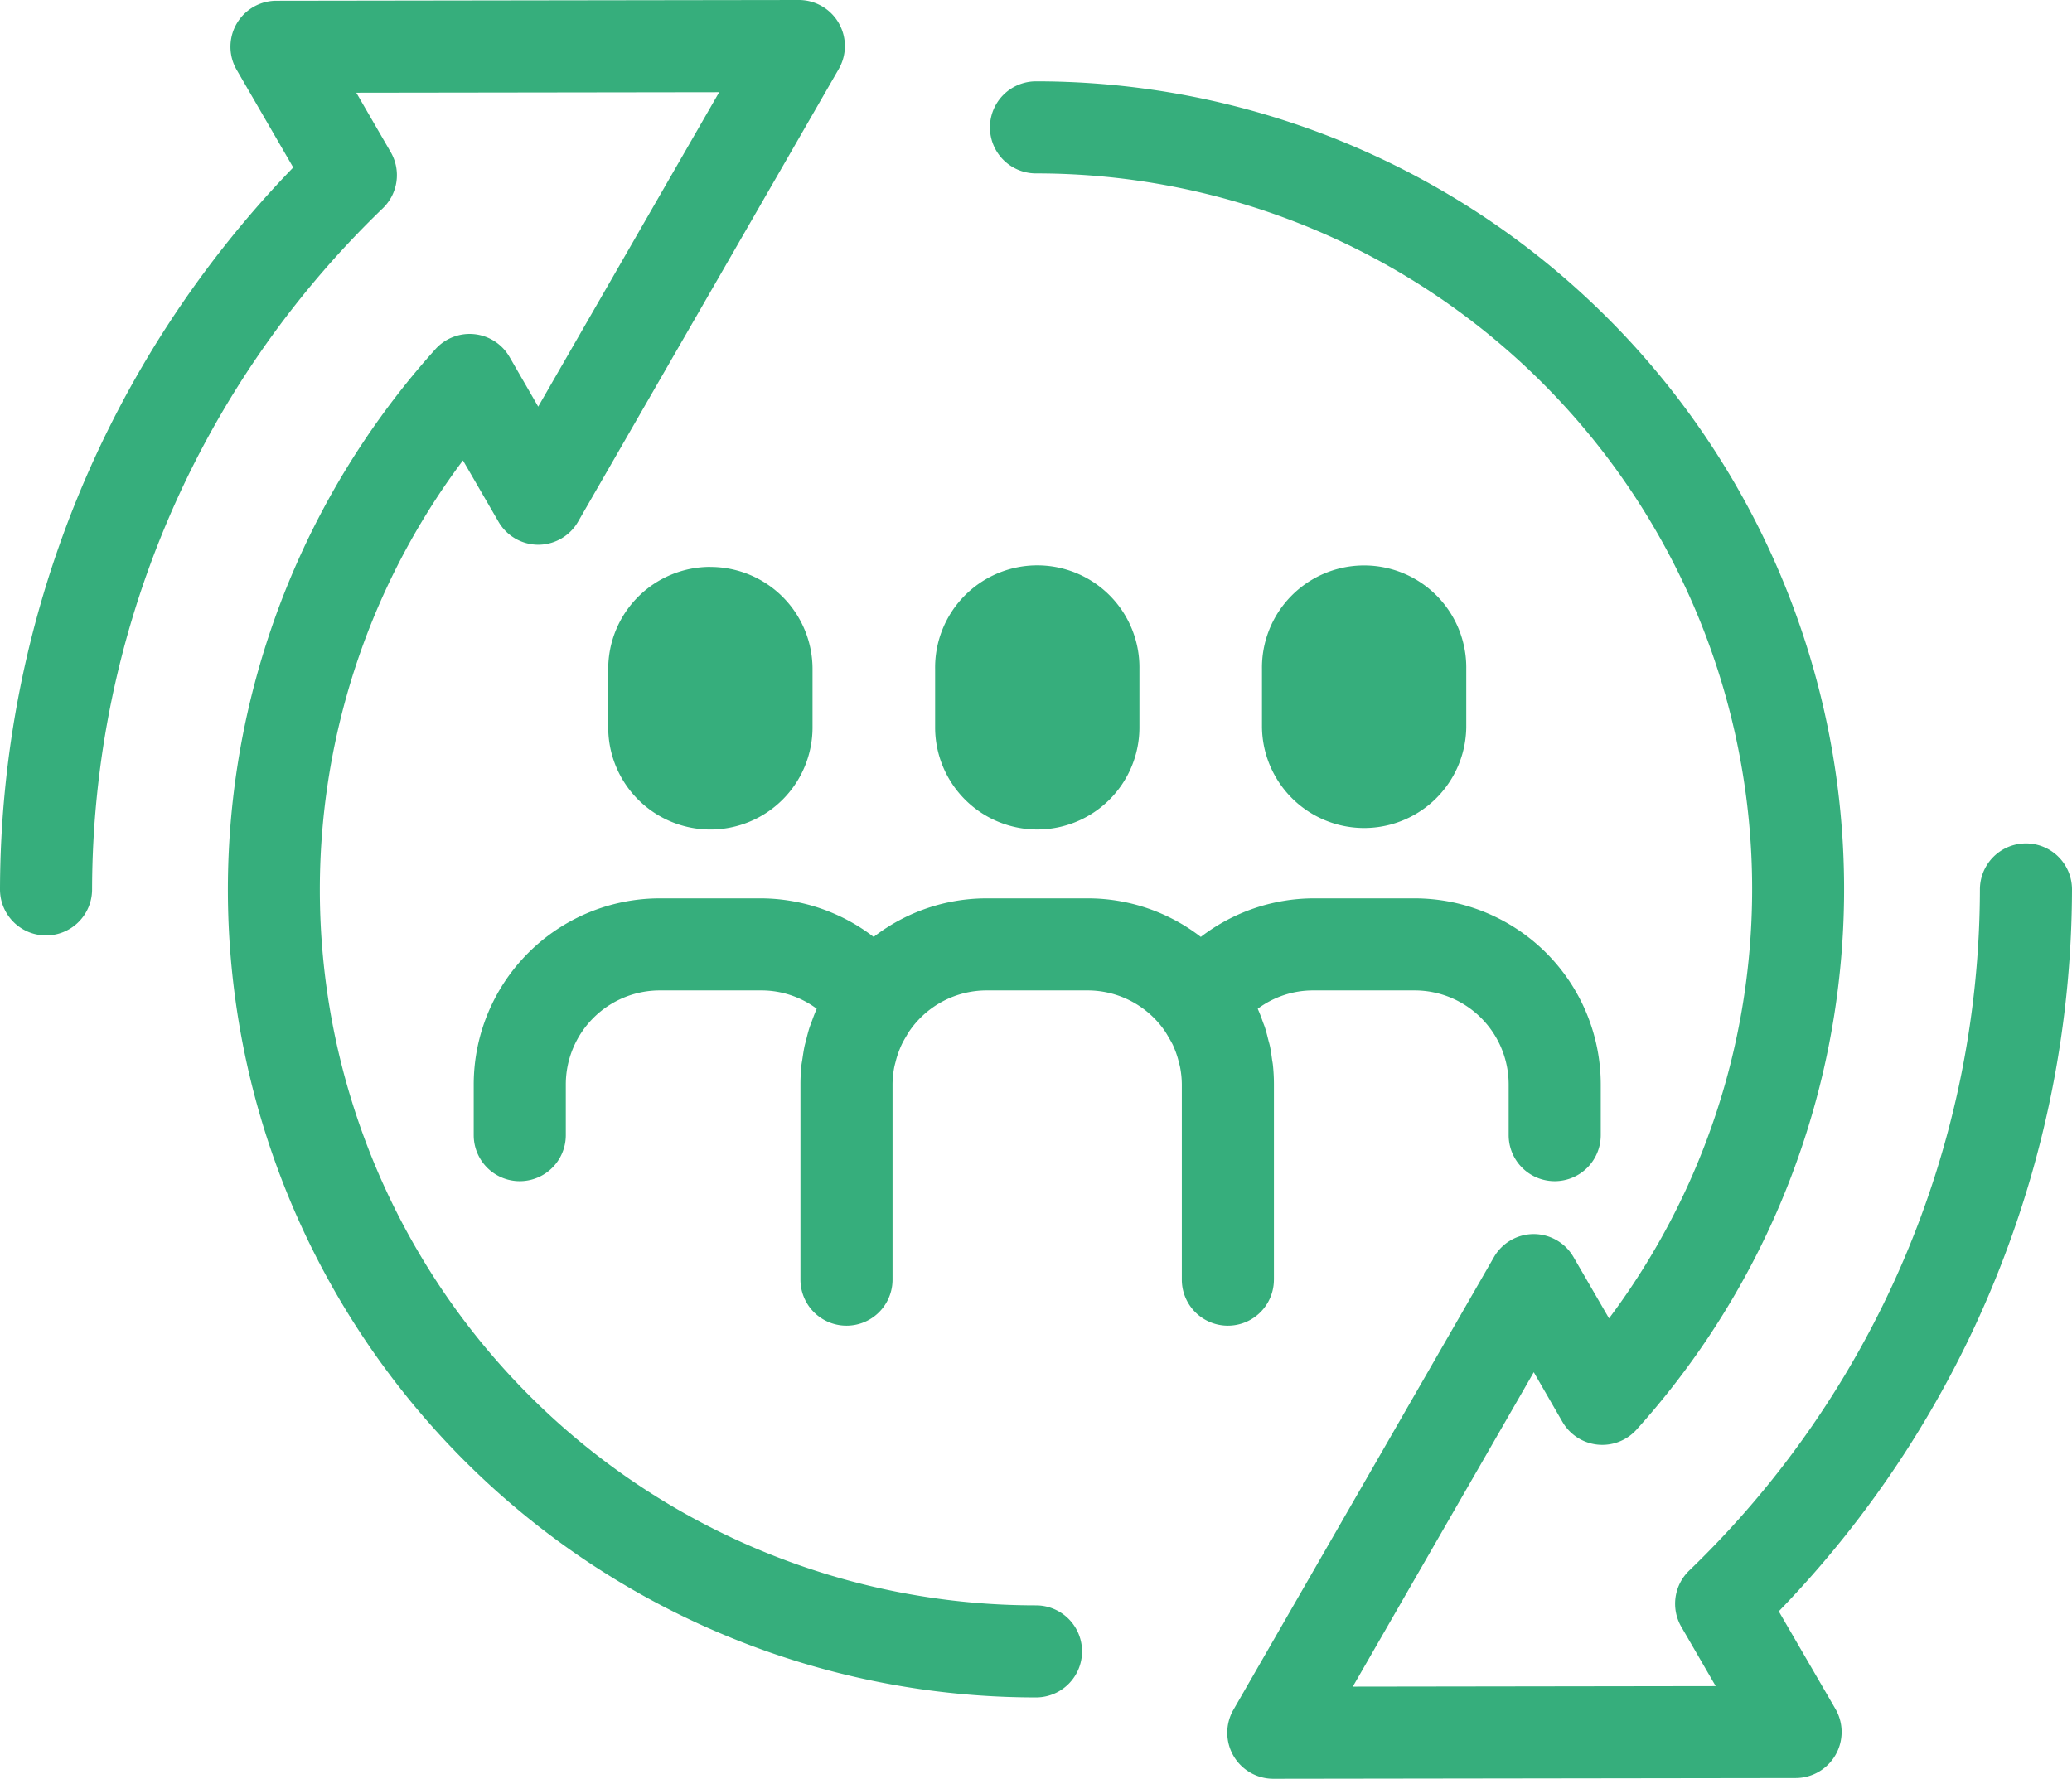<svg xmlns="http://www.w3.org/2000/svg" width="93.785" height="80.534" viewBox="0 0 93.785 80.534">
  <g id="team-management-and-collaboration-green-outline-18891" transform="translate(0 -17.866)">
    <path id="Path_8207" data-name="Path 8207" d="M118.76,98.961a4.624,4.624,0,0,0,4.624-4.624V91.694a4.624,4.624,0,1,0-9.247,0v2.643A4.623,4.623,0,0,0,118.76,98.961Z" transform="translate(-71.81 -43.541)" fill="#36ae7c"/>
    <path id="Path_8208" data-name="Path 8208" d="M163.28,94.34V91.7a4.624,4.624,0,1,0-9.247,0V94.34a4.624,4.624,0,0,0,9.247,0Z" transform="translate(-96.912 -43.543)" fill="#36ae7c"/>
    <path id="Path_8209" data-name="Path 8209" d="M78.861,87.073A4.624,4.624,0,0,0,74.237,91.7V94.34a4.624,4.624,0,0,0,4.624,4.624h0a4.624,4.624,0,0,0,4.624-4.624V91.7a4.623,4.623,0,0,0-4.624-4.624Z" transform="translate(-46.707 -43.543)" fill="#36ae7c"/>
    <path id="Path_8210" data-name="Path 8210" d="M94.041,144.8v-8.844a8.329,8.329,0,0,0-.046-.873c-.009-.088-.028-.173-.04-.261-.027-.2-.053-.4-.095-.594-.02-.094-.049-.184-.072-.277-.046-.187-.092-.374-.15-.555-.027-.085-.063-.169-.093-.253-.067-.189-.135-.375-.216-.557-.007-.017-.013-.035-.02-.052a4.2,4.2,0,0,1,2.521-.829h4.582a4.258,4.258,0,0,1,4.254,4.253v2.3a2.084,2.084,0,0,0,4.168,0v-2.3a8.431,8.431,0,0,0-8.422-8.421H95.831a8.42,8.42,0,0,0-5.1,1.746,8.368,8.368,0,0,0-5.114-1.746H81.037a8.363,8.363,0,0,0-5.114,1.746,8.426,8.426,0,0,0-5.1-1.746H66.243a8.43,8.43,0,0,0-8.422,8.421v2.3a2.084,2.084,0,0,0,4.168,0v-2.3a4.258,4.258,0,0,1,4.254-4.253h4.582a4.2,4.2,0,0,1,2.521.829c-.007.017-.012.034-.02.051-.08.183-.15.373-.218.564-.029.082-.064.163-.091.246-.058.183-.105.372-.151.561-.023.092-.051.181-.071.274-.042.2-.069.4-.1.6-.011.084-.03.168-.039.252a8.367,8.367,0,0,0-.046.874V144.8a2.084,2.084,0,0,0,4.168,0v-8.844a4.2,4.2,0,0,1,.078-.773c.017-.086.041-.171.063-.256a4.143,4.143,0,0,1,.145-.465c.039-.1.079-.2.126-.3.057-.122.124-.239.193-.354s.122-.213.195-.313a4.243,4.243,0,0,1,3.454-1.79h4.582a4.244,4.244,0,0,1,3.456,1.792c.071.1.129.2.191.306s.138.236.2.359c.046.1.086.2.125.3a4.175,4.175,0,0,1,.145.467c.022.085.046.17.063.256a4.2,4.2,0,0,1,.078.773V144.8a2.084,2.084,0,1,0,4.168,0Z" transform="translate(-36.379 -68.999)" fill="#36ae7c"/>
    <path id="Path_8211" data-name="Path 8211" d="M46.893,90.547A32.4,32.4,0,0,1,20.955,38.71l1.61,2.778a2.082,2.082,0,0,0,1.8,1.04h0a2.081,2.081,0,0,0,1.8-1.044L37.965,20.99a2.085,2.085,0,0,0-1.806-3.124h0L12.512,17.9a2.083,2.083,0,0,0-1.8,3.128l2.561,4.42A47.135,47.135,0,0,0,0,58.133a2.084,2.084,0,0,0,4.168,0A42.928,42.928,0,0,1,17.323,27.3a2.082,2.082,0,0,0,.361-2.549l-1.557-2.687,16.425-.023L24.361,36.276l-1.3-2.252a2.084,2.084,0,0,0-3.352-.35A36.57,36.57,0,0,0,46.893,94.715a2.084,2.084,0,0,0,0-4.168Z" fill="#36ae7c"/>
    <path id="Path_8212" data-name="Path 8212" d="M156.535,97.068a47.129,47.129,0,0,0,13.272-32.683,2.084,2.084,0,1,0-4.168,0,42.934,42.934,0,0,1-13.155,30.834,2.085,2.085,0,0,0-.361,2.549l1.557,2.686-16.426.023,8.191-14.236,1.3,2.252a2.084,2.084,0,0,0,3.351.349A36.569,36.569,0,0,0,122.914,27.8a2.084,2.084,0,0,0,0,4.168,32.4,32.4,0,0,1,25.938,51.837l-1.61-2.778a2.083,2.083,0,0,0-1.8-1.039h0a2.081,2.081,0,0,0-1.8,1.045l-11.792,20.493a2.084,2.084,0,0,0,1.806,3.123h0l23.644-.033a2.085,2.085,0,0,0,1.8-3.129Z" transform="translate(-76.022 -6.251)" fill="#36ae7c"/>
  </g>
</svg>
